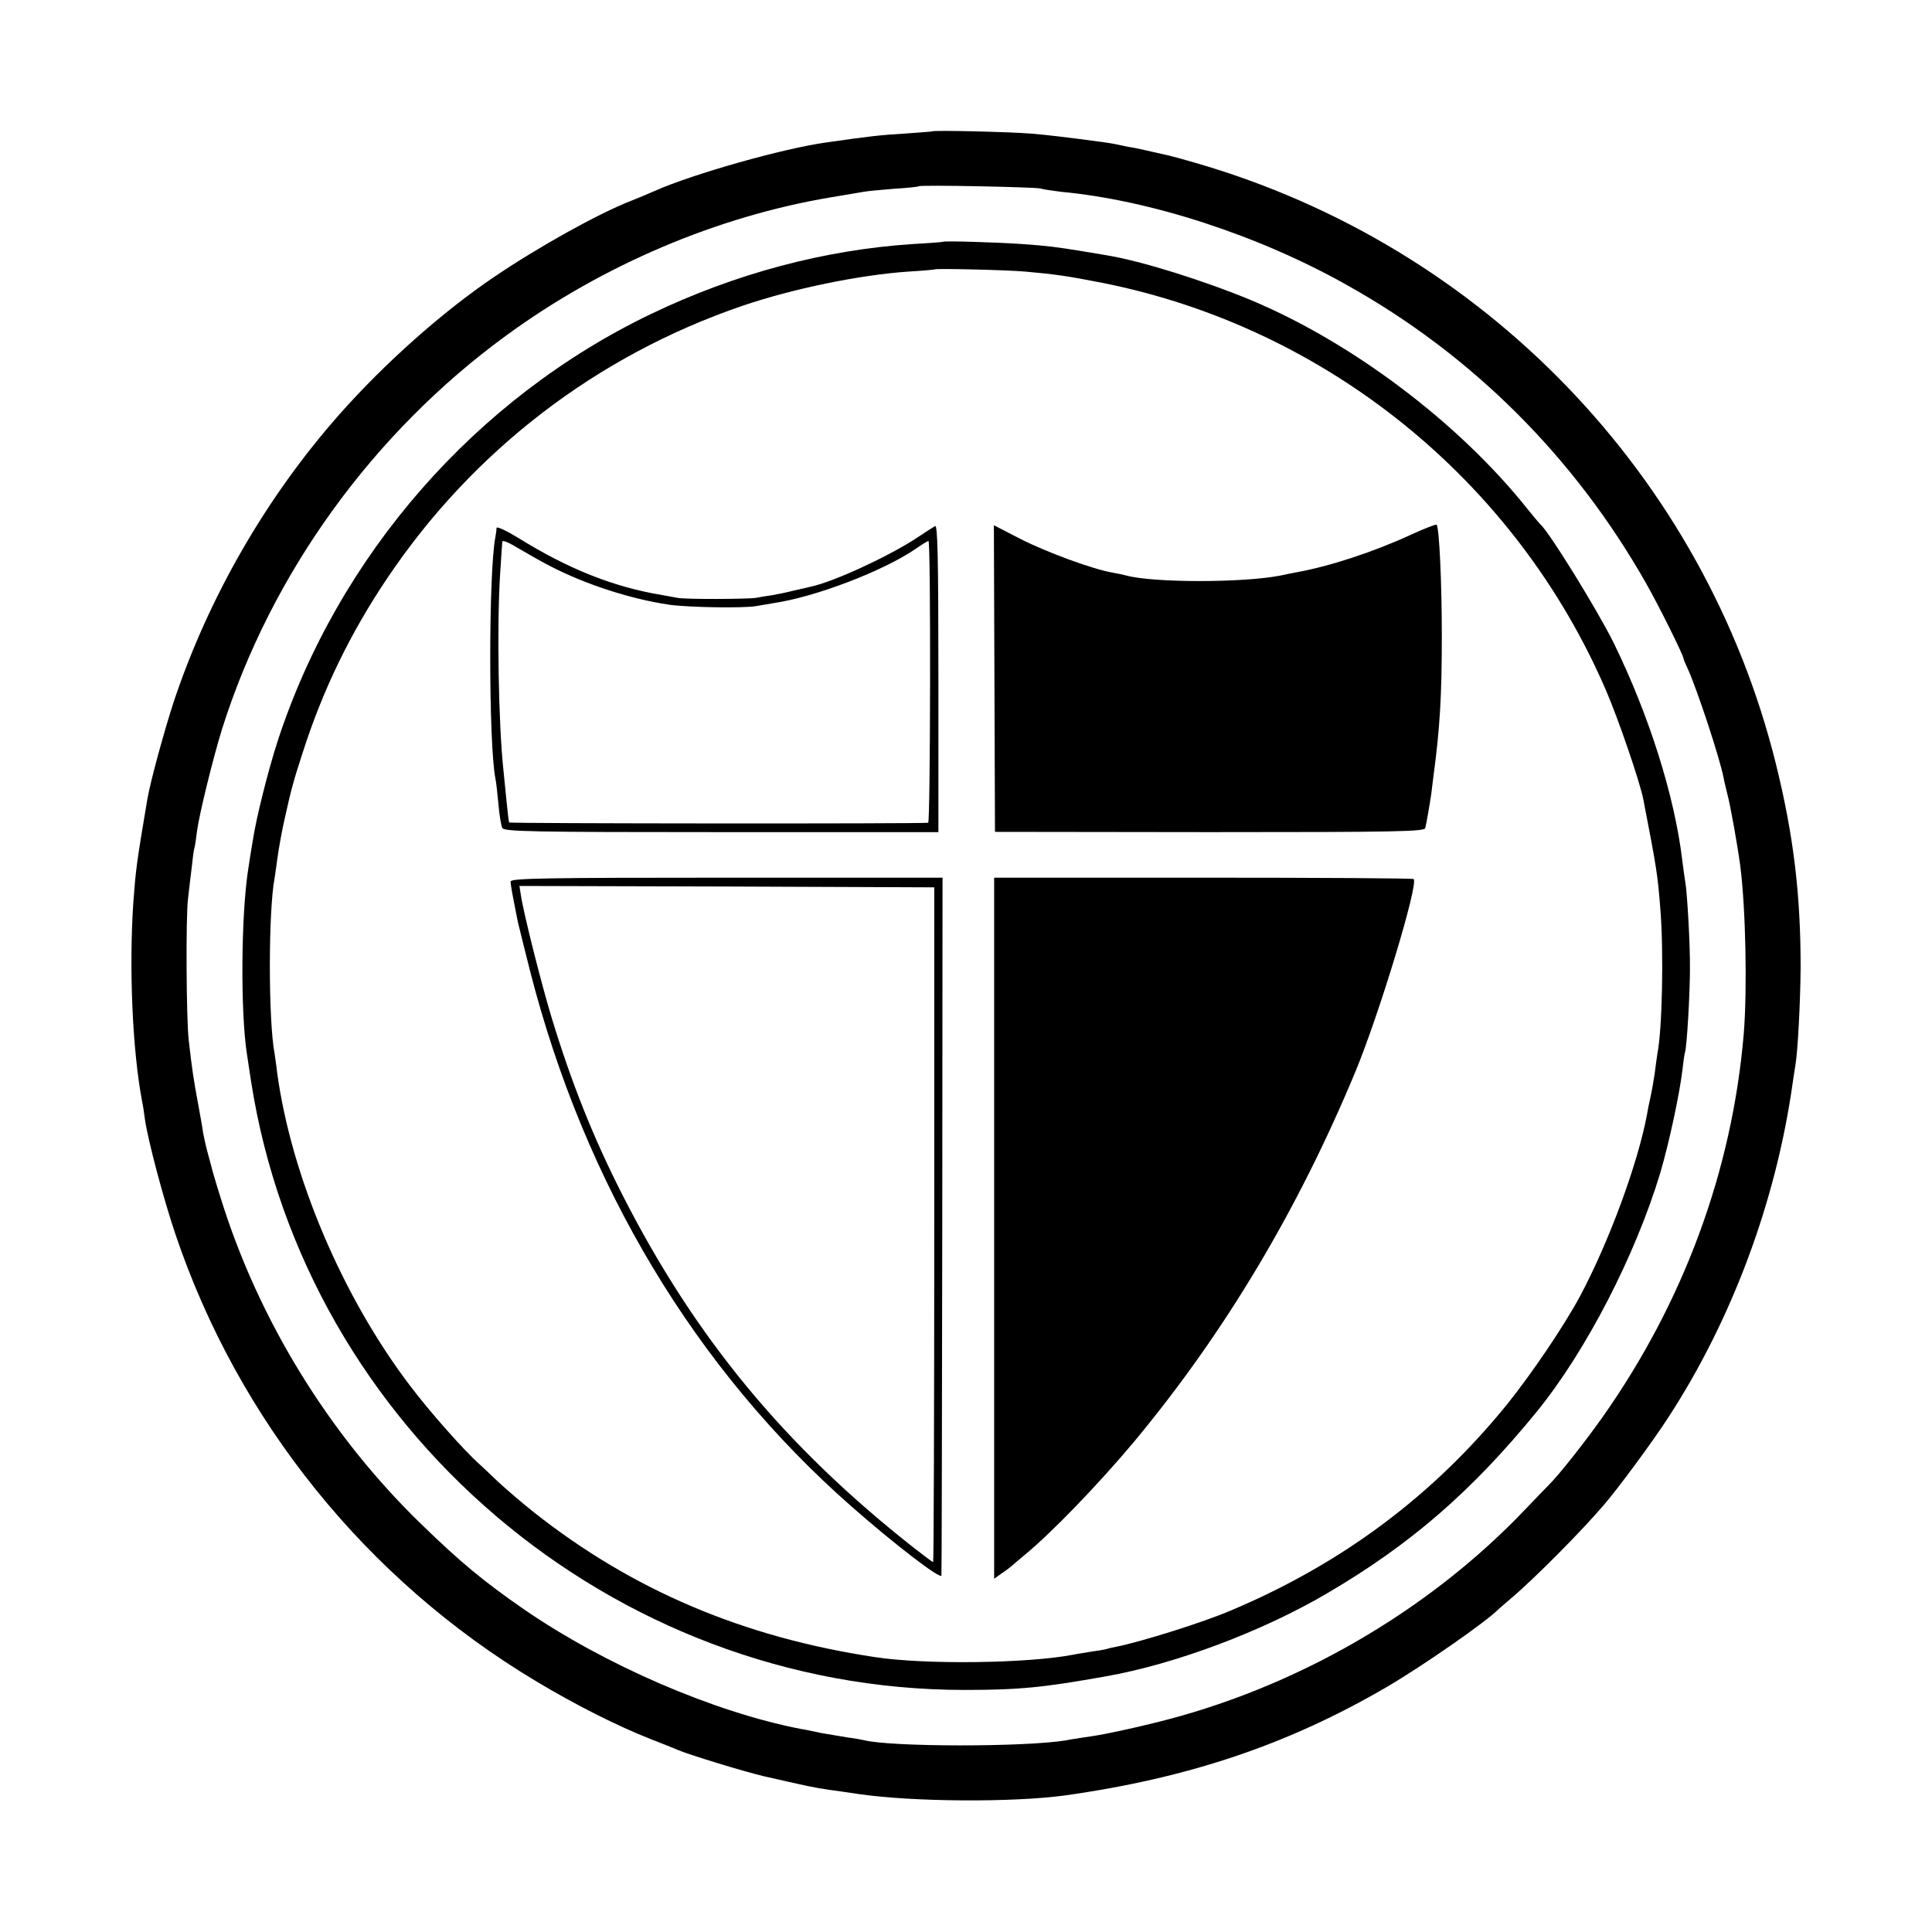 <svg version="1" xmlns="http://www.w3.org/2000/svg" width="933.333" height="933.333" viewBox="0 0 700 700"><path d="M337.7 47.6c-.1.1-4.6.4-9.9.8-8.7.5-13 1-28.3 3.2-15.9 2.2-48.3 11.4-62.1 17.5-2.2 1-6.3 2.7-9.1 3.8-11.5 4.5-33.3 16.6-49.2 27.4-18.7 12.6-39.7 31.3-56 49.7-26.7 30.2-47.5 66.4-60.1 104.1-3.5 10.7-8.5 29-9.6 35.4-4 23.6-4.2 25.6-5.1 37.6-1.6 23.9-.3 53.7 3.2 72 .3 1.3.7 4.1 1 6.4 1.1 7.7 6.8 29.1 11 41.5 22.8 67.7 69.3 125.3 130.5 162 14.3 8.6 29.7 16.4 42 21.2 4.1 1.6 8.4 3.3 9.5 3.8 3.6 1.6 23.8 7.8 31 9.5 15.8 3.6 18.4 4.2 24 5 1.7.2 6.4.9 10.5 1.5 19.6 2.9 56.3 3.1 75 .5 44.7-6.3 80.7-18.4 116.5-39.3 12.5-7.3 35.9-23.5 40.5-28.2.3-.3 2.3-2 4.5-3.9 8.1-6.8 25.3-24.1 33.5-33.7 5.2-6 17.9-23.2 23.5-31.9 23-35.3 39-78.3 45-121 .3-2.2.8-5.1 1-6.5.9-5.2 1.8-23 1.9-35.5 0-26.4-2.5-47.5-8.9-73.5C617.6 172.3 537.4 89.1 433.1 59c-4.1-1.2-8.1-2.3-9-2.5-.9-.2-3.8-.9-6.6-1.5-2.7-.6-6.1-1.4-7.5-1.6-1.4-.2-3.6-.7-5-1-1.4-.3-3.7-.7-5.3-.9-15.1-2-19.3-2.5-26.2-3.1-7.3-.6-35.3-1.3-35.8-.8zM377 68.3c.8.3 4.2.8 7.5 1.2 32.2 3 71.3 15.7 103.2 33.6 45.6 25.4 82.8 62.5 108.8 108.4 4.7 8.3 13.5 26 13.5 27.2 0 .3.7 1.9 1.5 3.6 3.4 7.5 11.5 32 13 39.5.1.9.8 3.5 1.3 5.7 1.1 4 3.7 18.5 4.7 26 2 15.1 2.6 45 1.3 61-4.2 49.7-21.8 97.3-51.2 139-6.4 9-15.4 20.5-19.5 24.6-.9.9-4.6 4.7-8.2 8.5-35.6 37.5-84.1 65.4-134.9 77.7-8 2-17.9 4.1-22 4.7-4.1.6-8.6 1.3-10 1.6-14.9 2.4-63.1 2.4-73-.1-.8-.2-3.5-.7-6-1-2.5-.4-6.7-1.1-9.5-1.6-2.7-.6-6.1-1.3-7.5-1.5-31.4-6.1-70.9-23.2-100-43.2-14.6-10.1-23-17-37.5-31.1-33.2-32.2-58.8-73.8-72.5-117.9-1.8-5.7-3.3-10.9-3.4-11.5-.2-.7-.8-3-1.4-5.2-.6-2.2-1.3-5.4-1.6-7-.2-1.7-1.1-6.6-1.9-11-1.4-7.3-2.3-13.3-3.3-22.5-.9-7-1.1-44.8-.3-51.1.4-3.5 1-8.9 1.4-11.9.3-3 .7-6.2 1-7 .2-.8.6-3.5.9-6 .8-6 5.8-26.4 9.1-37 17.8-56.3 54.7-107.3 103-142.5 34.9-25.5 76.4-43.1 117.5-50 5.2-.9 10.6-1.8 11.9-2 1.4-.3 6.3-.7 11-1.1 4.7-.3 8.8-.7 8.9-.9.6-.6 42.6.3 44.2.8z"/><path d="M341.7 87.6c-.1.1-4.9.5-10.7.8-32.3 2.1-64.5 10.7-95 25.3-63.6 30.5-113.4 87.4-135.4 154.8-3.5 10.8-7.8 28-9 36-.4 2.2-1.1 6.7-1.6 10-2.7 16.7-2.9 52.6-.5 67.6.2 1.3.9 5.8 1.5 9.9 19.7 125.7 130.7 220.3 258.5 220.3 19.8 0 28.7-.9 51-4.9 25.2-4.4 56.9-16.3 80.5-30.2 30-17.6 52.2-36.8 75.7-65.6 17.8-21.8 35.8-56.6 44.9-86.8 3.2-11 6.9-28.1 8-37.3.3-2.8.7-5.6.9-6.2.7-2 1.8-21.1 1.8-30.3.1-8.6-1-27.8-1.7-31.5-.2-1.1-.7-4.7-1.1-8-2.8-23.1-11.9-52.1-24.8-78.5-5.7-11.6-23.7-40.8-26.6-43-.3-.3-2.4-2.8-4.6-5.5-24.7-31.1-63.4-60.3-100.1-75.7-17.4-7.2-39.7-14.2-52.4-16.3-1.9-.3-6-1-9-1.5-9.2-1.5-12.1-1.9-22-2.6-8.9-.6-27.9-1.2-28.3-.8zm29.8 10.8c11.1 1 15.2 1.6 28 4.1 81.2 16.2 149.8 71.8 182.5 147.9 4.5 10.5 12.2 33 13.4 39.2 4.8 24.8 5.2 27.1 6.2 40.1 1.2 14.9.7 43.1-1.1 52.1-.1.9-.6 3.9-.9 6.7-.4 2.7-1.1 6.8-1.6 9s-1.1 5.1-1.3 6.5c-3.3 17.6-13.7 45.9-24.2 65.6-5.8 10.8-17.4 27.9-26.2 38.9-26.9 33.3-60 58-100.3 75-10.3 4.4-32.1 11.2-41.3 13.1-1 .2-2.6.5-3.5.8-.9.3-3.5.7-5.7 1-2.2.4-5.1.8-6.5 1.1-16.4 3.2-53.8 3.7-72 .9-47.7-7.2-87.8-24.2-123.6-52.5-4.3-3.4-10.1-8.4-12.9-11-2.7-2.6-5.9-5.6-7-6.6-5.1-4.5-17.9-18.9-24.6-27.8-24.7-32.3-43.4-76.3-48.5-114-.3-2.8-.8-5.8-.9-6.7-2.3-12-2.3-51.7 0-63.7.1-.9.6-3.8.9-6.4.6-4.4 1.8-11.1 3-16.2 2.1-9.5 3.1-13.1 6.3-22.9 7.3-22.8 17.3-43.3 30.6-63.1 31.1-46.3 76-80.7 128.7-98.7 18.2-6.2 42.5-11.2 60.1-12.4 5.2-.3 9.5-.7 9.6-.8.4-.4 26 .2 32.8.8z"/><path d="M179.9 191.3c0 .7-.2 2.1-.4 3.2-2.5 12.7-2.5 74.7 0 87.6.3 1.2.7 5.4 1.1 9.3.3 3.9 1 7.8 1.4 8.6.7 1.3 10.8 1.5 79.4 1.5H340v-55.8c0-44.4-.3-55.7-1.2-55.1-.7.4-3.8 2.4-6.8 4.4-10.1 6.6-29.7 15.7-38 17.5-.8.2-3.7.9-6.5 1.5-2.7.7-6.3 1.4-8 1.7-1.6.2-4.1.6-5.5.9-3.2.5-25.9.6-28.6 0-1.2-.2-3.7-.7-5.5-1-17.6-2.9-34.1-9.5-52.1-20.7-4.3-2.6-7.8-4.3-7.9-3.6zm20 14.1c12.7 6.5 28.9 11.7 42.6 13.7 7.1 1 26.9 1.3 31.5.5 1.4-.3 4.3-.7 6.4-1.1 15-2.2 39.6-11.6 51.3-19.6 2.3-1.6 4.4-2.9 4.7-2.9.9 0 .7 102-.1 102.1-2.8.4-151.6.3-151.8-.1-.2-.3-.6-3.9-1-8s-.9-9.1-1.1-11c-1.8-16.8-2.4-52.2-1.2-71 .4-5.8.7-11.1.8-11.7 0-.8 2.7.4 6.4 2.7 3.6 2.1 8.7 5 11.5 6.4zM360.3 245.9l.2 55.5 77.8.1c68.3 0 77.8-.2 78.1-1.5.4-1.5 1.6-8.4 2.2-12.5.1-1.1.5-4 .8-6.5 2.3-17.1 3-29 3-50.5 0-18.9-.9-39.4-1.9-40.4-.3-.2-4.4 1.4-9.2 3.6-13.7 6.3-29.5 11.5-41.8 13.7-1.6.3-4.1.8-5.4 1.1-13.6 2.7-46.3 2.7-56.1 0-.8-.2-2.9-.7-4.7-1-7-1.1-24.3-7.5-33.5-12.2l-9.7-5 .2 55.6zM185 319.4c0 1.2.5 3.9 2.6 14.5.3 1.4 2.3 9.3 4.4 17.7 19.8 77.6 60 144.6 116.6 194.3 15.7 13.8 32.4 26.6 32.5 24.9.1-.7.2-57.9.3-127l.1-125.8h-78.2c-65.5 0-78.3.2-78.3 1.4zm153.5 124.3c0 67.3-.2 122.3-.4 122.3s-3.3-2.3-7-5.2c-46.8-36.8-79.4-76.3-105.8-128.3-10.4-20.5-18.2-40-25.5-64-3.8-12.6-10.1-37.6-11.1-44.3l-.5-3.2 75.1.2 75.2.3v122.2zM360.2 445v127l3.1-2.2c1.8-1.2 3.4-2.5 3.7-2.8.3-.3 2.1-1.8 4-3.4 9.8-8 26.9-25.7 40.2-41.6 32.6-39.3 59-83.5 79.8-133.5 8.8-21.2 23-68.2 21.2-70-.3-.3-34.6-.5-76.3-.5h-75.7v127z"/></svg>